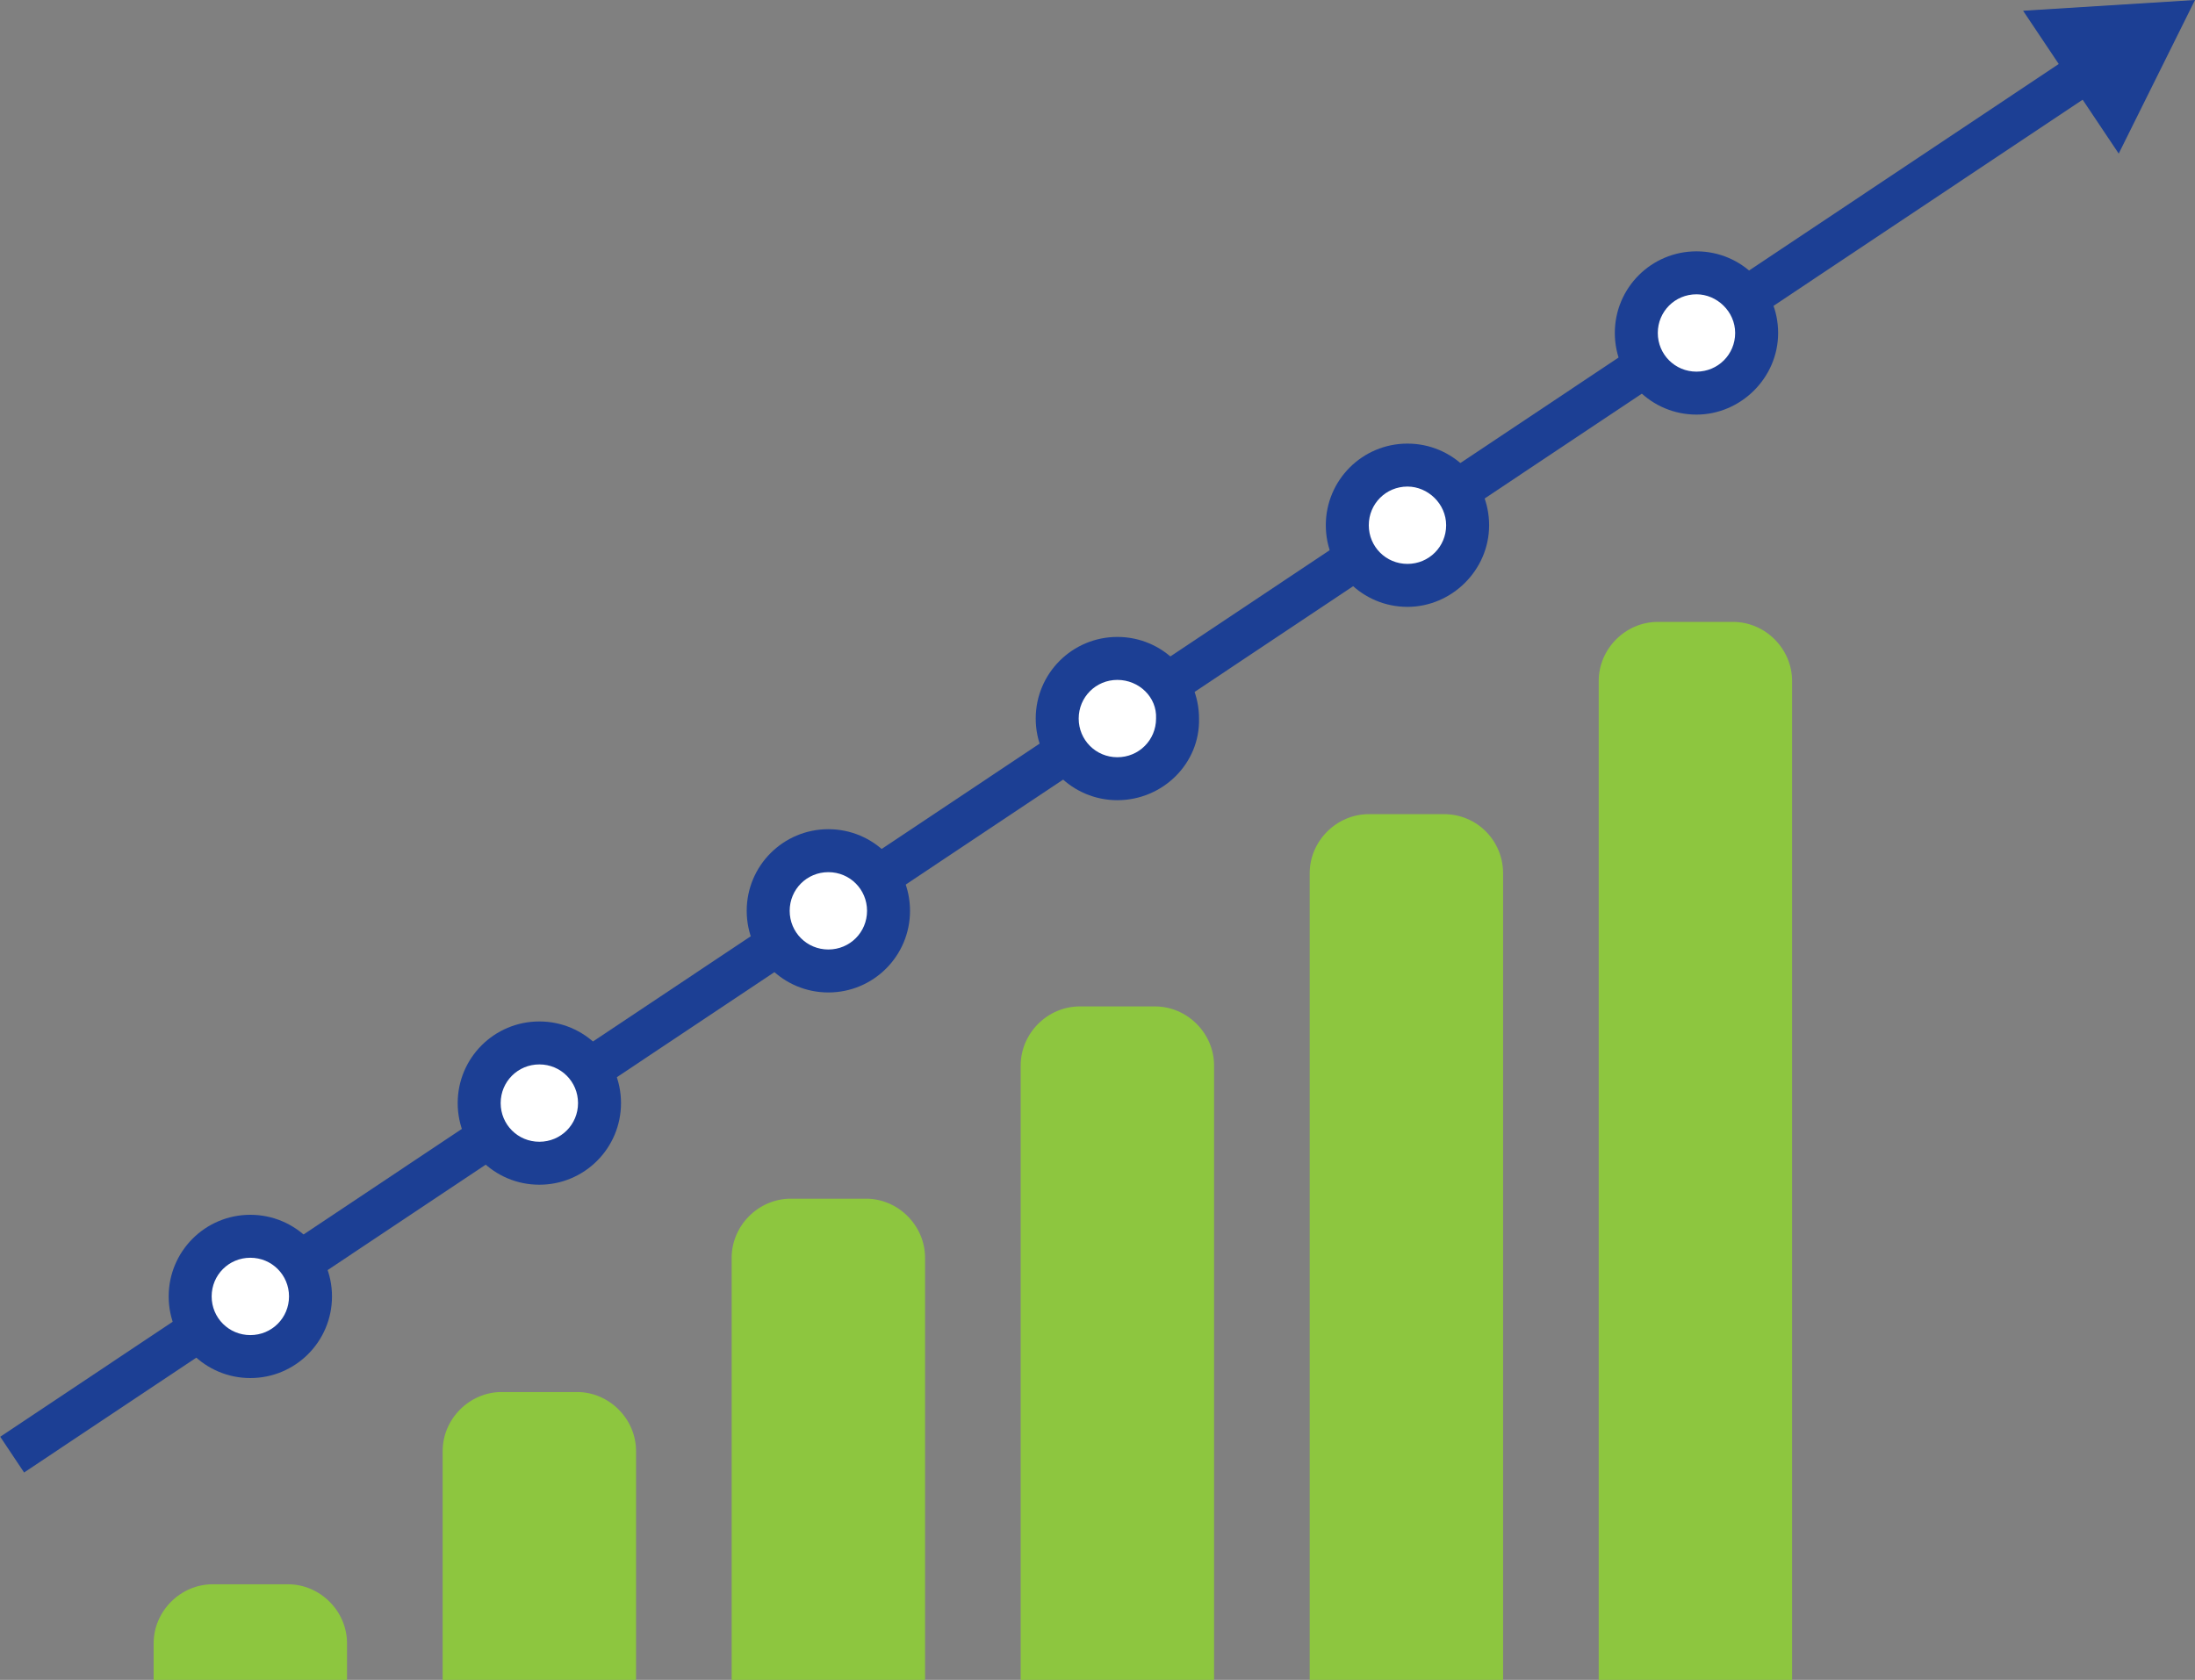 <?xml version="1.0" encoding="utf-8"?>
<!-- Generator: Adobe Illustrator 26.0.1, SVG Export Plug-In . SVG Version: 6.00 Build 0)  -->
<svg version="1.1" id="Isolation_Mode" xmlns="http://www.w3.org/2000/svg" xmlns:xlink="http://www.w3.org/1999/xlink" x="0px"
	 y="0px" viewBox="0 0 204.3 156.4" style="enable-background:new 0 0 204.3 156.4;" xml:space="preserve">
<rect x="0" y="0" width="204.3" height="156.4" fill="#808080" stroke="none"/>
<g>
	<path style="fill:#8DC63F;" d="M32.3,156.4v-3.4c0-3-2.5-5.5-5.5-5.5h-7c-3,0-5.5,2.5-5.5,5.5v3.4H32.3z"/>
	<path style="fill:#8DC63F;" d="M59.2,156.4v-21.3c0-3-2.5-5.5-5.5-5.5h-7c-3,0-5.5,2.5-5.5,5.5v21.3H59.2z"/>
	<path style="fill:#8DC63F;" d="M86.1,156.4v-39.3c0-3-2.5-5.5-5.5-5.5h-7c-3,0-5.5,2.5-5.5,5.5v39.3H86.1z"/>
	<path style="fill:#8DC63F;" d="M113,156.4V99.2c0-3-2.5-5.5-5.5-5.5h-7c-3,0-5.5,2.5-5.5,5.5v57.2H113z"/>
	<path style="fill:#8DC63F;" d="M139.9,156.4V81.3c0-3-2.4-5.5-5.5-5.5h-7c-3,0-5.5,2.5-5.5,5.5v75.1H139.9z"/>
	<path style="fill:#8DC63F;" d="M166.8,156.4V63.4c0-3-2.5-5.5-5.5-5.5h-7c-3,0-5.5,2.5-5.5,5.5v93.1H166.8z"/>
	<g>
		
			<rect x="-18.4" y="68.9" transform="matrix(0.832 -0.555 0.555 0.832 -22.908 66.228)" style="fill:#1C3F94;" width="232.7" height="4"/>
		<g>
			<polygon style="fill:#1C3F94;" points="197.2,14.3 204.3,0 188.3,1 			"/>
		</g>
		<g>
			<path style="fill:#FFFFFF;" d="M28.9,120.7c0,3.1-2.5,5.6-5.6,5.6c-3.1,0-5.6-2.5-5.6-5.6c0-3.1,2.5-5.6,5.6-5.6
				C26.4,115.1,28.9,117.6,28.9,120.7z"/>
			<path style="fill:#1C3F94;" d="M23.3,128.3c-4.2,0-7.6-3.4-7.6-7.6c0-4.2,3.4-7.6,7.6-7.6c4.2,0,7.6,3.4,7.6,7.6
				C30.9,124.9,27.5,128.3,23.3,128.3z M23.3,117.1c-2,0-3.6,1.6-3.6,3.6s1.6,3.6,3.6,3.6c2,0,3.6-1.6,3.6-3.6
				S25.3,117.1,23.3,117.1z"/>
		</g>
		<g>
			<path style="fill:#FFFFFF;" d="M55.8,102.7c0,3.1-2.5,5.6-5.6,5.6c-3.1,0-5.6-2.5-5.6-5.6c0-3.1,2.5-5.6,5.6-5.6
				C53.3,97.1,55.8,99.6,55.8,102.7z"/>
			<path style="fill:#1C3F94;" d="M50.2,110.3c-4.2,0-7.6-3.4-7.6-7.6c0-4.2,3.4-7.6,7.6-7.6c4.2,0,7.6,3.4,7.6,7.6
				C57.8,106.9,54.4,110.3,50.2,110.3z M50.2,99.1c-2,0-3.6,1.6-3.6,3.6c0,2,1.6,3.6,3.6,3.6c2,0,3.6-1.6,3.6-3.6
				C53.8,100.7,52.2,99.1,50.2,99.1z"/>
		</g>
		<g>
			<path style="fill:#FFFFFF;" d="M82.7,84.8c0,3.1-2.5,5.6-5.6,5.6c-3.1,0-5.6-2.5-5.6-5.6c0-3.1,2.5-5.6,5.6-5.6
				C80.2,79.2,82.7,81.7,82.7,84.8z"/>
			<path style="fill:#1C3F94;" d="M77.1,92.4c-4.2,0-7.6-3.4-7.6-7.6c0-4.2,3.4-7.6,7.6-7.6c4.2,0,7.6,3.4,7.6,7.6
				C84.7,89,81.3,92.4,77.1,92.4z M77.1,81.2c-2,0-3.6,1.6-3.6,3.6c0,2,1.6,3.6,3.6,3.6c2,0,3.6-1.6,3.6-3.6
				C80.7,82.8,79.1,81.2,77.1,81.2z"/>
		</g>
		<g>
			<path style="fill:#FFFFFF;" d="M109.7,66.9c0,3.1-2.5,5.6-5.6,5.6c-3.1,0-5.6-2.5-5.6-5.6c0-3.1,2.5-5.6,5.6-5.6
				C107.1,61.3,109.7,63.8,109.7,66.9z"/>
			<path style="fill:#1C3F94;" d="M104,74.5c-4.2,0-7.6-3.4-7.6-7.6c0-4.2,3.4-7.6,7.6-7.6c4.2,0,7.6,3.4,7.6,7.6
				C111.7,71.1,108.2,74.5,104,74.5z M104,63.3c-2,0-3.6,1.6-3.6,3.6c0,2,1.6,3.6,3.6,3.6c2,0,3.6-1.6,3.6-3.6
				C107.7,64.9,106,63.3,104,63.3z"/>
		</g>
		<g>
			<path style="fill:#FFFFFF;" d="M136.6,48.9c0,3.1-2.5,5.6-5.6,5.6c-3.1,0-5.6-2.5-5.6-5.6c0-3.1,2.5-5.6,5.6-5.6
				C134,43.3,136.6,45.8,136.6,48.9z"/>
			<path style="fill:#1C3F94;" d="M131,56.5c-4.2,0-7.6-3.4-7.6-7.6c0-4.2,3.4-7.6,7.6-7.6c4.2,0,7.6,3.4,7.6,7.6
				C138.6,53.1,135.1,56.5,131,56.5z M131,45.3c-2,0-3.6,1.6-3.6,3.6c0,2,1.6,3.6,3.6,3.6c2,0,3.6-1.6,3.6-3.6
				C134.6,46.9,132.9,45.3,131,45.3z"/>
		</g>
		<g>
			<path style="fill:#FFFFFF;" d="M163.5,31c0,3.1-2.5,5.6-5.6,5.6c-3.1,0-5.6-2.5-5.6-5.6c0-3.1,2.5-5.6,5.6-5.6
				C161,25.4,163.5,27.9,163.5,31z"/>
			<path style="fill:#1C3F94;" d="M157.9,38.6c-4.2,0-7.6-3.4-7.6-7.6c0-4.2,3.4-7.6,7.6-7.6c4.2,0,7.6,3.4,7.6,7.6
				C165.5,35.2,162,38.6,157.9,38.6z M157.9,27.4c-2,0-3.6,1.6-3.6,3.6c0,2,1.6,3.6,3.6,3.6c2,0,3.6-1.6,3.6-3.6
				C161.5,29,159.8,27.4,157.9,27.4z"/>
		</g>
	</g>
</g>
</svg>
